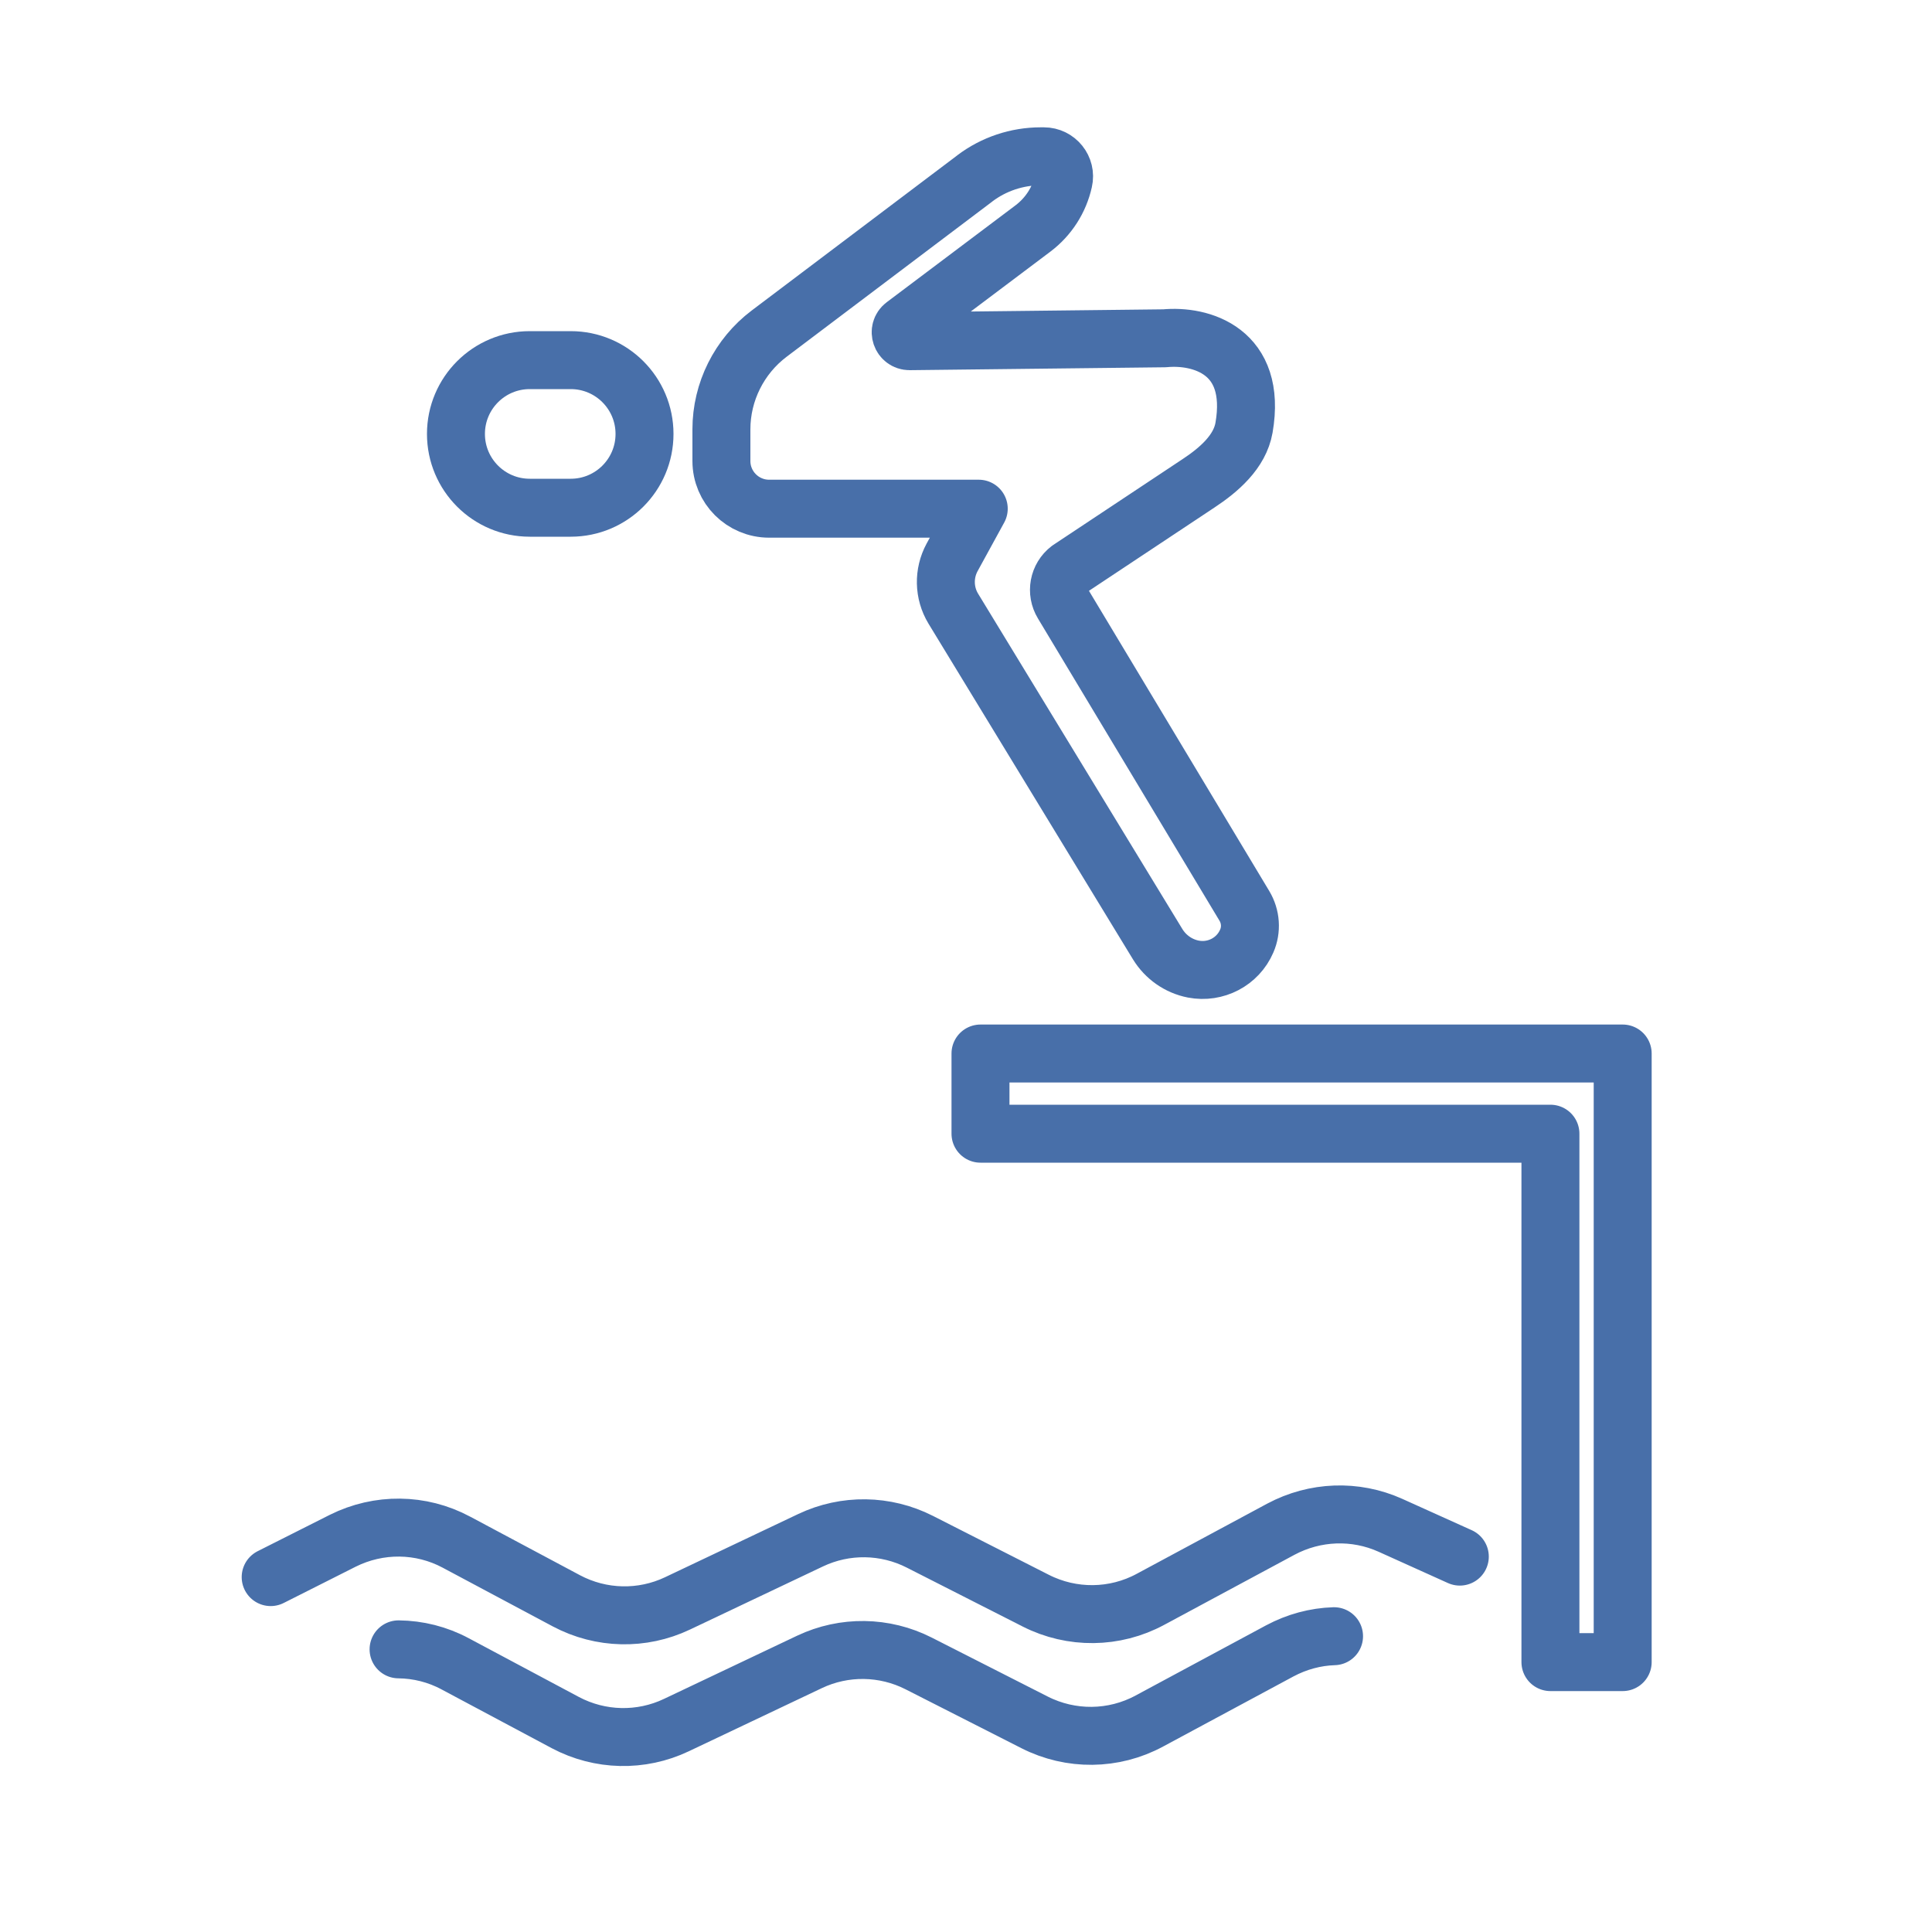 <?xml version="1.0" encoding="UTF-8"?>
<svg xmlns="http://www.w3.org/2000/svg" id="Ebene_1" data-name="Ebene 1" viewBox="0 0 100 100">
  <defs>
    <style>
      .cls-1 {
        fill: none;
        stroke: #486fa9;
        stroke-linecap: round;
        stroke-linejoin: round;
        stroke-width: 3px;
      }
    </style>
  </defs>
  <path class="cls-1" d="M33.36,22.46h0c0,2.11-1.71,3.82-3.82,3.82h-2.12c-2.11,0-3.82-1.71-3.82-3.82h0c0-2.11,1.71-3.82,3.82-3.82h2.12c2.11,0,3.82,1.71,3.82,3.82Z"></path>
  <polygon class="cls-1" points="50.75 54.53 50.75 58.68 80.25 58.68 80.25 86.03 83.99 86.03 83.99 54.53 50.75 54.53"></polygon>
  <path class="cls-1" d="M50.45,9.24l-10.64,8.03c-1.55,1.17-2.47,3.01-2.47,4.95v1.64c0,1.37,1.11,2.47,2.47,2.47h10.85l-1.38,2.52c-.45.83-.43,1.84.06,2.65l10.58,17.37c.41.67,1.08,1.14,1.85,1.29h0c1.15.22,2.3-.38,2.76-1.45h0c.26-.59.21-1.27-.12-1.82l-9.4-15.65c-.36-.59-.22-1.36.33-1.78l6.69-4.44c1.06-.7,2.14-1.63,2.36-2.88.69-3.99-2.24-4.81-4.11-4.63l-13.2.15c-.44,0-.63-.56-.28-.82l6.66-5.01c.81-.61,1.37-1.48,1.59-2.47h0c.15-.65-.35-1.27-1.02-1.27h-.16c-1.23,0-2.43.4-3.41,1.14Z"></path>
  <path class="cls-1" d="M20.63,85.37c1.01.01,2.02.26,2.93.75l5.7,3.04c1.79.95,3.92,1,5.75.13l6.89-3.27c1.79-.85,3.88-.82,5.65.08l6,3.05c1.87.95,4.09.93,5.94-.07l6.75-3.63c.88-.47,1.84-.73,2.81-.76"></path>
  <path class="cls-1" d="M14.01,81.63l3.73-1.88c1.86-.93,4.05-.91,5.88.07l5.7,3.04c1.79.95,3.92,1,5.75.13l6.89-3.27c1.79-.85,3.88-.82,5.65.08l6,3.05c1.87.95,4.09.93,5.94-.07l6.75-3.63c1.76-.94,3.85-1.02,5.67-.2l3.59,1.62"></path>
</svg>
